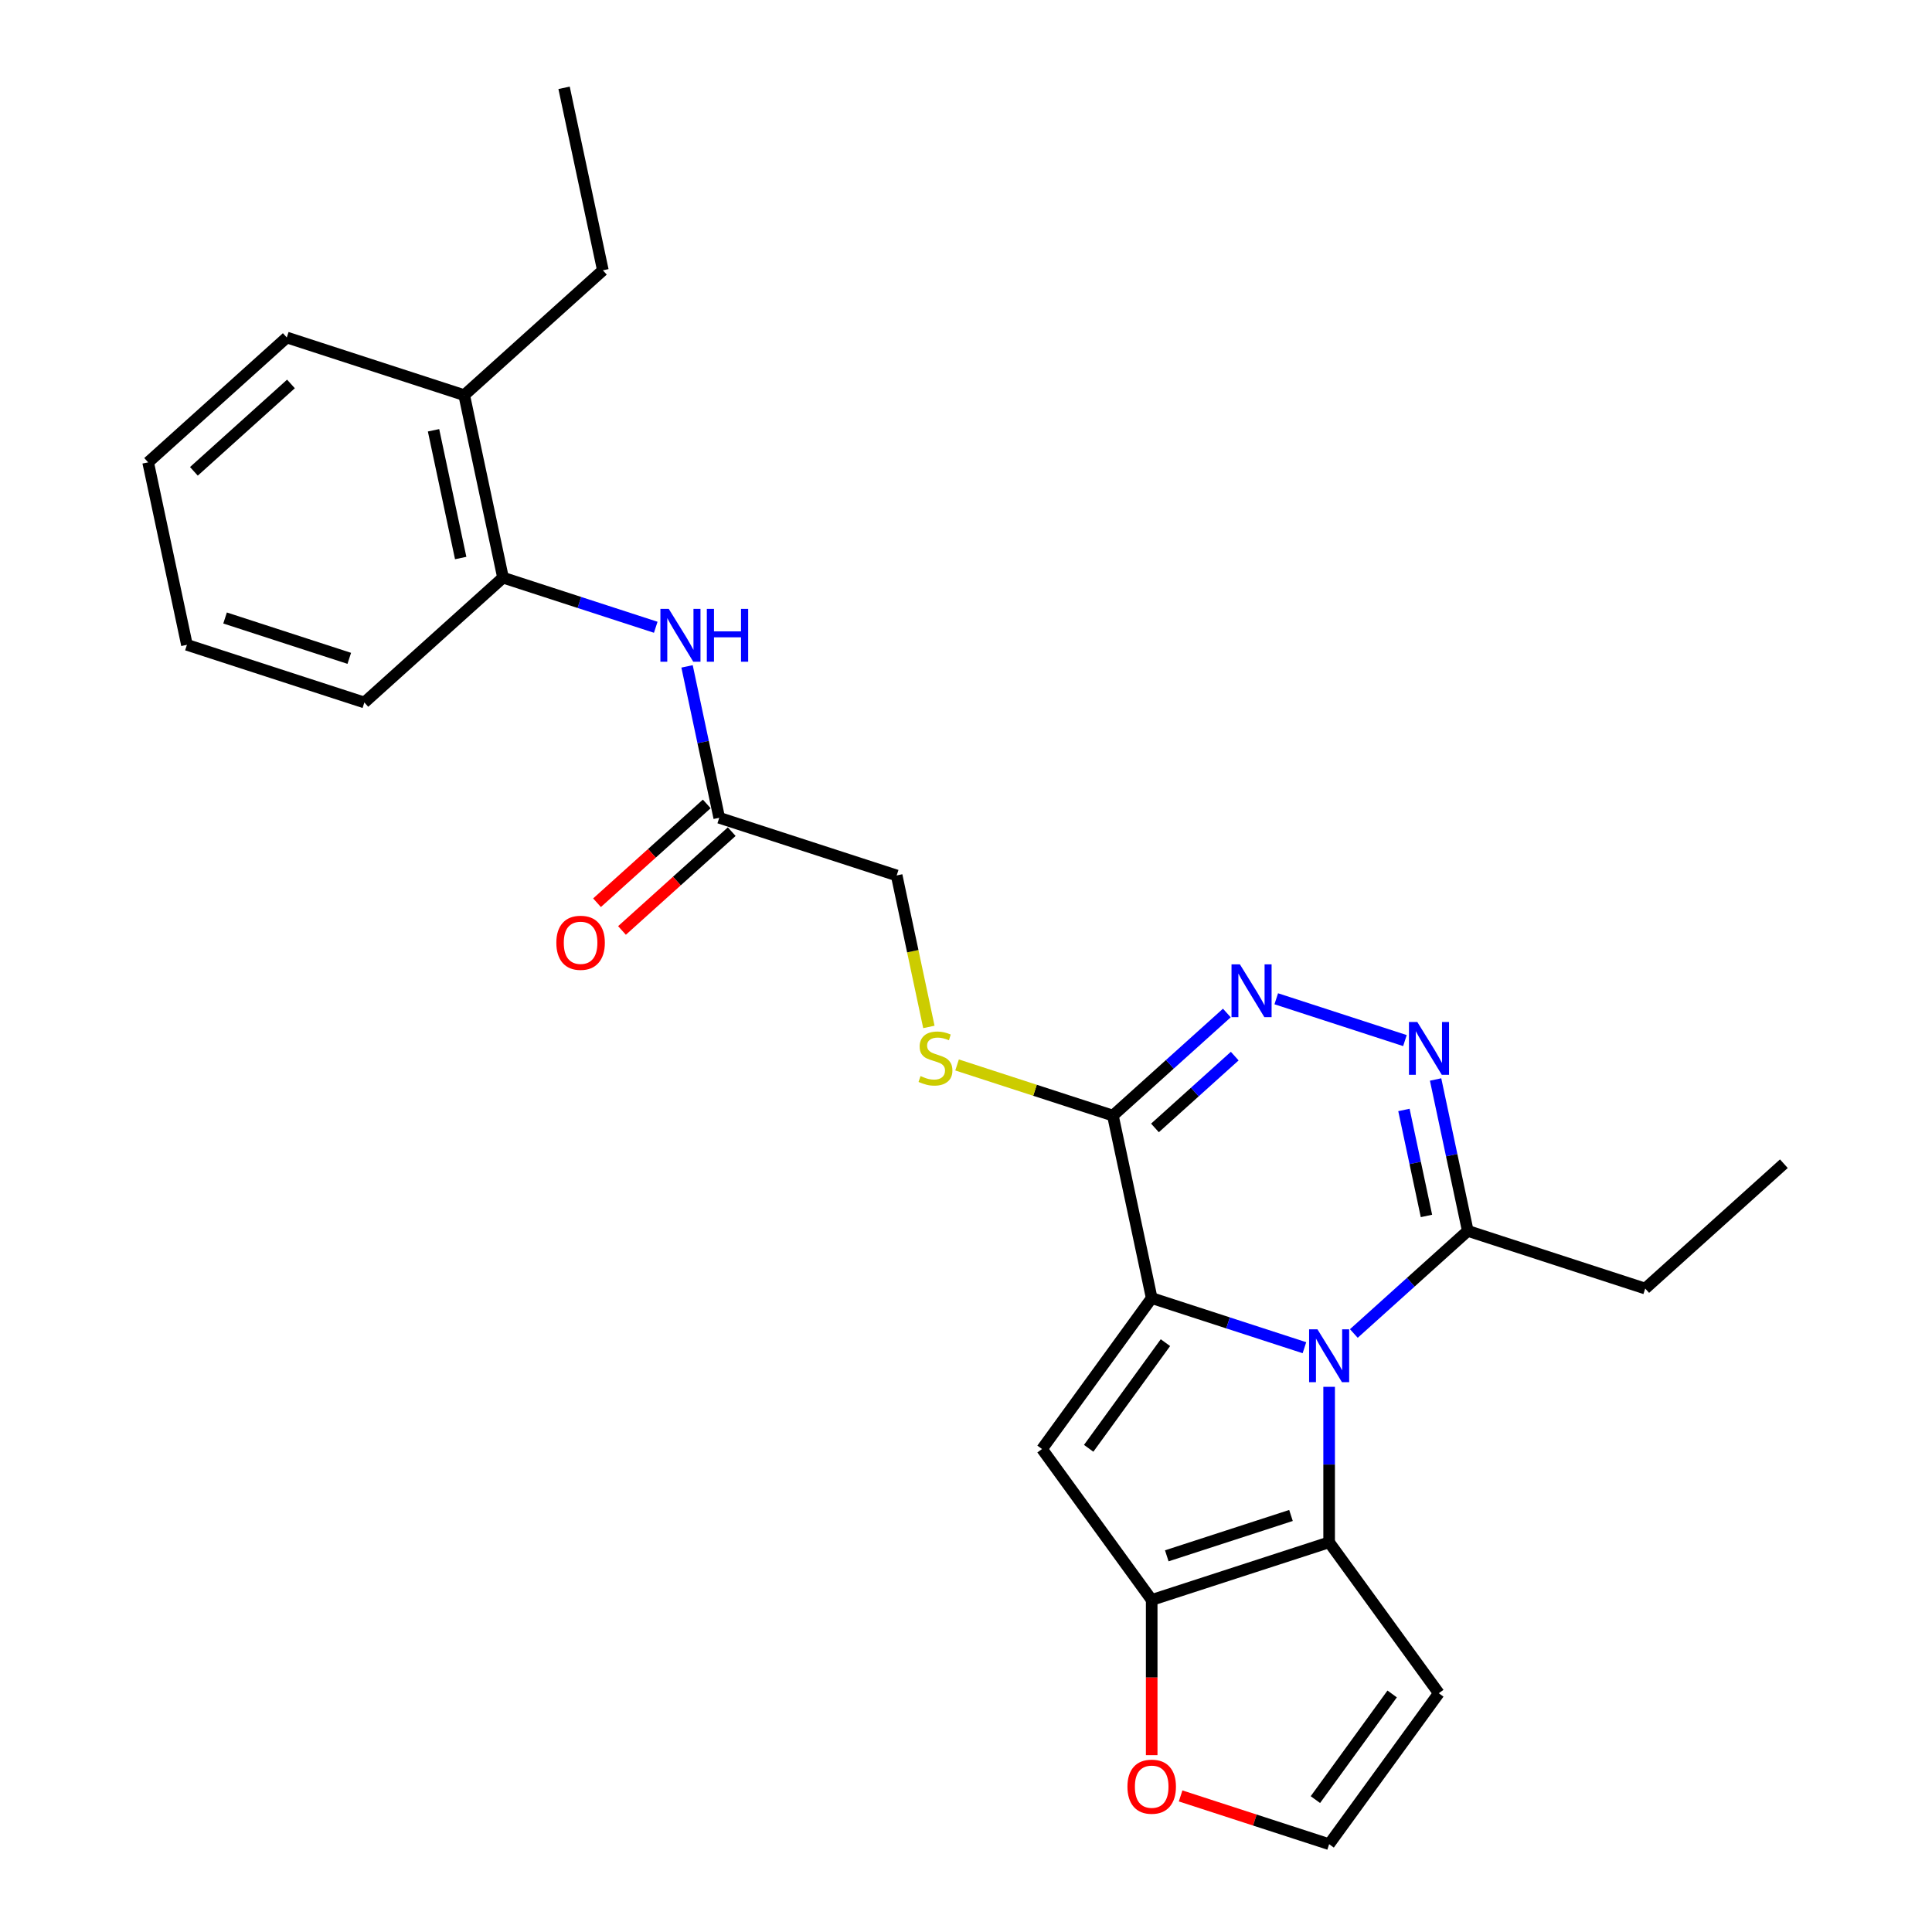 <?xml version='1.0' encoding='iso-8859-1'?>
<svg version='1.1' baseProfile='full'
              xmlns='http://www.w3.org/2000/svg'
                      xmlns:rdkit='http://www.rdkit.org/xml'
                      xmlns:xlink='http://www.w3.org/1999/xlink'
                  xml:space='preserve'
width='1000px' height='1000px' viewBox='0 0 1000 1000'>
<!-- END OF HEADER -->
<rect style='opacity:1.0;fill:#FFFFFF;stroke:none' width='1000' height='1000' x='0' y='0'> </rect>
<path class='bond-0' d='M 596.115,671.885 L 635.643,684.729' style='fill:none;fill-rule:evenodd;stroke:#000000;stroke-width:6px;stroke-linecap:butt;stroke-linejoin:miter;stroke-opacity:1' />
<path class='bond-0' d='M 635.643,684.729 L 675.171,697.572' style='fill:none;fill-rule:evenodd;stroke:#0000FF;stroke-width:6px;stroke-linecap:butt;stroke-linejoin:miter;stroke-opacity:1' />
<path class='bond-1' d='M 596.115,671.885 L 539.354,750.011' style='fill:none;fill-rule:evenodd;stroke:#000000;stroke-width:6px;stroke-linecap:butt;stroke-linejoin:miter;stroke-opacity:1' />
<path class='bond-1' d='M 603.226,694.956 L 563.493,749.644' style='fill:none;fill-rule:evenodd;stroke:#000000;stroke-width:6px;stroke-linecap:butt;stroke-linejoin:miter;stroke-opacity:1' />
<path class='bond-3' d='M 596.115,671.885 L 576.037,577.427' style='fill:none;fill-rule:evenodd;stroke:#000000;stroke-width:6px;stroke-linecap:butt;stroke-linejoin:miter;stroke-opacity:1' />
<path class='bond-2' d='M 687.957,717.815 L 687.957,758.055' style='fill:none;fill-rule:evenodd;stroke:#0000FF;stroke-width:6px;stroke-linecap:butt;stroke-linejoin:miter;stroke-opacity:1' />
<path class='bond-2' d='M 687.957,758.055 L 687.957,798.295' style='fill:none;fill-rule:evenodd;stroke:#000000;stroke-width:6px;stroke-linecap:butt;stroke-linejoin:miter;stroke-opacity:1' />
<path class='bond-7' d='M 700.743,690.214 L 730.232,663.662' style='fill:none;fill-rule:evenodd;stroke:#0000FF;stroke-width:6px;stroke-linecap:butt;stroke-linejoin:miter;stroke-opacity:1' />
<path class='bond-7' d='M 730.232,663.662 L 759.721,637.11' style='fill:none;fill-rule:evenodd;stroke:#000000;stroke-width:6px;stroke-linecap:butt;stroke-linejoin:miter;stroke-opacity:1' />
<path class='bond-4' d='M 539.354,750.011 L 596.115,828.136' style='fill:none;fill-rule:evenodd;stroke:#000000;stroke-width:6px;stroke-linecap:butt;stroke-linejoin:miter;stroke-opacity:1' />
<path class='bond-8' d='M 687.957,798.295 L 744.718,876.42' style='fill:none;fill-rule:evenodd;stroke:#000000;stroke-width:6px;stroke-linecap:butt;stroke-linejoin:miter;stroke-opacity:1' />
<path class='bond-26' d='M 687.957,798.295 L 596.115,828.136' style='fill:none;fill-rule:evenodd;stroke:#000000;stroke-width:6px;stroke-linecap:butt;stroke-linejoin:miter;stroke-opacity:1' />
<path class='bond-26' d='M 668.212,784.403 L 603.923,805.291' style='fill:none;fill-rule:evenodd;stroke:#000000;stroke-width:6px;stroke-linecap:butt;stroke-linejoin:miter;stroke-opacity:1' />
<path class='bond-5' d='M 576.037,577.427 L 605.527,550.875' style='fill:none;fill-rule:evenodd;stroke:#000000;stroke-width:6px;stroke-linecap:butt;stroke-linejoin:miter;stroke-opacity:1' />
<path class='bond-5' d='M 605.527,550.875 L 635.016,524.323' style='fill:none;fill-rule:evenodd;stroke:#0000FF;stroke-width:6px;stroke-linecap:butt;stroke-linejoin:miter;stroke-opacity:1' />
<path class='bond-5' d='M 597.808,583.814 L 618.45,565.228' style='fill:none;fill-rule:evenodd;stroke:#000000;stroke-width:6px;stroke-linecap:butt;stroke-linejoin:miter;stroke-opacity:1' />
<path class='bond-5' d='M 618.45,565.228 L 639.093,546.641' style='fill:none;fill-rule:evenodd;stroke:#0000FF;stroke-width:6px;stroke-linecap:butt;stroke-linejoin:miter;stroke-opacity:1' />
<path class='bond-10' d='M 576.037,577.427 L 535.708,564.323' style='fill:none;fill-rule:evenodd;stroke:#000000;stroke-width:6px;stroke-linecap:butt;stroke-linejoin:miter;stroke-opacity:1' />
<path class='bond-10' d='M 535.708,564.323 L 495.378,551.219' style='fill:none;fill-rule:evenodd;stroke:#CCCC00;stroke-width:6px;stroke-linecap:butt;stroke-linejoin:miter;stroke-opacity:1' />
<path class='bond-11' d='M 596.115,828.136 L 596.115,868.299' style='fill:none;fill-rule:evenodd;stroke:#000000;stroke-width:6px;stroke-linecap:butt;stroke-linejoin:miter;stroke-opacity:1' />
<path class='bond-11' d='M 596.115,868.299 L 596.115,908.461' style='fill:none;fill-rule:evenodd;stroke:#FF0000;stroke-width:6px;stroke-linecap:butt;stroke-linejoin:miter;stroke-opacity:1' />
<path class='bond-6' d='M 660.587,516.965 L 727.194,538.607' style='fill:none;fill-rule:evenodd;stroke:#0000FF;stroke-width:6px;stroke-linecap:butt;stroke-linejoin:miter;stroke-opacity:1' />
<path class='bond-27' d='M 743.063,558.74 L 751.392,597.925' style='fill:none;fill-rule:evenodd;stroke:#0000FF;stroke-width:6px;stroke-linecap:butt;stroke-linejoin:miter;stroke-opacity:1' />
<path class='bond-27' d='M 751.392,597.925 L 759.721,637.11' style='fill:none;fill-rule:evenodd;stroke:#000000;stroke-width:6px;stroke-linecap:butt;stroke-linejoin:miter;stroke-opacity:1' />
<path class='bond-27' d='M 726.67,574.511 L 732.501,601.94' style='fill:none;fill-rule:evenodd;stroke:#0000FF;stroke-width:6px;stroke-linecap:butt;stroke-linejoin:miter;stroke-opacity:1' />
<path class='bond-27' d='M 732.501,601.94 L 738.331,629.37' style='fill:none;fill-rule:evenodd;stroke:#000000;stroke-width:6px;stroke-linecap:butt;stroke-linejoin:miter;stroke-opacity:1' />
<path class='bond-18' d='M 759.721,637.11 L 851.563,666.951' style='fill:none;fill-rule:evenodd;stroke:#000000;stroke-width:6px;stroke-linecap:butt;stroke-linejoin:miter;stroke-opacity:1' />
<path class='bond-28' d='M 744.718,876.42 L 687.957,954.545' style='fill:none;fill-rule:evenodd;stroke:#000000;stroke-width:6px;stroke-linecap:butt;stroke-linejoin:miter;stroke-opacity:1' />
<path class='bond-28' d='M 720.579,876.787 L 680.846,931.474' style='fill:none;fill-rule:evenodd;stroke:#000000;stroke-width:6px;stroke-linecap:butt;stroke-linejoin:miter;stroke-opacity:1' />
<path class='bond-9' d='M 355.618,344.917 L 363.947,384.102' style='fill:none;fill-rule:evenodd;stroke:#0000FF;stroke-width:6px;stroke-linecap:butt;stroke-linejoin:miter;stroke-opacity:1' />
<path class='bond-9' d='M 363.947,384.102 L 372.276,423.287' style='fill:none;fill-rule:evenodd;stroke:#000000;stroke-width:6px;stroke-linecap:butt;stroke-linejoin:miter;stroke-opacity:1' />
<path class='bond-13' d='M 339.413,324.674 L 299.885,311.831' style='fill:none;fill-rule:evenodd;stroke:#0000FF;stroke-width:6px;stroke-linecap:butt;stroke-linejoin:miter;stroke-opacity:1' />
<path class='bond-13' d='M 299.885,311.831 L 260.356,298.987' style='fill:none;fill-rule:evenodd;stroke:#000000;stroke-width:6px;stroke-linecap:butt;stroke-linejoin:miter;stroke-opacity:1' />
<path class='bond-17' d='M 480.784,531.536 L 472.451,492.332' style='fill:none;fill-rule:evenodd;stroke:#CCCC00;stroke-width:6px;stroke-linecap:butt;stroke-linejoin:miter;stroke-opacity:1' />
<path class='bond-17' d='M 472.451,492.332 L 464.118,453.128' style='fill:none;fill-rule:evenodd;stroke:#000000;stroke-width:6px;stroke-linecap:butt;stroke-linejoin:miter;stroke-opacity:1' />
<path class='bond-14' d='M 611.083,929.568 L 649.52,942.057' style='fill:none;fill-rule:evenodd;stroke:#FF0000;stroke-width:6px;stroke-linecap:butt;stroke-linejoin:miter;stroke-opacity:1' />
<path class='bond-14' d='M 649.52,942.057 L 687.957,954.545' style='fill:none;fill-rule:evenodd;stroke:#000000;stroke-width:6px;stroke-linecap:butt;stroke-linejoin:miter;stroke-opacity:1' />
<path class='bond-12' d='M 372.276,423.287 L 464.118,453.128' style='fill:none;fill-rule:evenodd;stroke:#000000;stroke-width:6px;stroke-linecap:butt;stroke-linejoin:miter;stroke-opacity:1' />
<path class='bond-15' d='M 365.814,416.11 L 337.416,441.68' style='fill:none;fill-rule:evenodd;stroke:#000000;stroke-width:6px;stroke-linecap:butt;stroke-linejoin:miter;stroke-opacity:1' />
<path class='bond-15' d='M 337.416,441.68 L 309.018,467.25' style='fill:none;fill-rule:evenodd;stroke:#FF0000;stroke-width:6px;stroke-linecap:butt;stroke-linejoin:miter;stroke-opacity:1' />
<path class='bond-15' d='M 378.738,430.463 L 350.34,456.033' style='fill:none;fill-rule:evenodd;stroke:#000000;stroke-width:6px;stroke-linecap:butt;stroke-linejoin:miter;stroke-opacity:1' />
<path class='bond-15' d='M 350.34,456.033 L 321.942,481.603' style='fill:none;fill-rule:evenodd;stroke:#FF0000;stroke-width:6px;stroke-linecap:butt;stroke-linejoin:miter;stroke-opacity:1' />
<path class='bond-16' d='M 260.356,298.987 L 240.279,204.529' style='fill:none;fill-rule:evenodd;stroke:#000000;stroke-width:6px;stroke-linecap:butt;stroke-linejoin:miter;stroke-opacity:1' />
<path class='bond-16' d='M 238.453,288.834 L 224.399,222.714' style='fill:none;fill-rule:evenodd;stroke:#000000;stroke-width:6px;stroke-linecap:butt;stroke-linejoin:miter;stroke-opacity:1' />
<path class='bond-19' d='M 260.356,298.987 L 188.592,363.604' style='fill:none;fill-rule:evenodd;stroke:#000000;stroke-width:6px;stroke-linecap:butt;stroke-linejoin:miter;stroke-opacity:1' />
<path class='bond-20' d='M 240.279,204.529 L 312.043,139.913' style='fill:none;fill-rule:evenodd;stroke:#000000;stroke-width:6px;stroke-linecap:butt;stroke-linejoin:miter;stroke-opacity:1' />
<path class='bond-21' d='M 240.279,204.529 L 148.437,174.688' style='fill:none;fill-rule:evenodd;stroke:#000000;stroke-width:6px;stroke-linecap:butt;stroke-linejoin:miter;stroke-opacity:1' />
<path class='bond-22' d='M 851.563,666.951 L 923.327,602.334' style='fill:none;fill-rule:evenodd;stroke:#000000;stroke-width:6px;stroke-linecap:butt;stroke-linejoin:miter;stroke-opacity:1' />
<path class='bond-24' d='M 188.592,363.604 L 96.75,333.763' style='fill:none;fill-rule:evenodd;stroke:#000000;stroke-width:6px;stroke-linecap:butt;stroke-linejoin:miter;stroke-opacity:1' />
<path class='bond-24' d='M 180.784,340.76 L 116.495,319.871' style='fill:none;fill-rule:evenodd;stroke:#000000;stroke-width:6px;stroke-linecap:butt;stroke-linejoin:miter;stroke-opacity:1' />
<path class='bond-23' d='M 312.043,139.913 L 291.965,45.455' style='fill:none;fill-rule:evenodd;stroke:#000000;stroke-width:6px;stroke-linecap:butt;stroke-linejoin:miter;stroke-opacity:1' />
<path class='bond-29' d='M 148.437,174.688 L 76.673,239.305' style='fill:none;fill-rule:evenodd;stroke:#000000;stroke-width:6px;stroke-linecap:butt;stroke-linejoin:miter;stroke-opacity:1' />
<path class='bond-29' d='M 150.596,198.733 L 100.361,243.965' style='fill:none;fill-rule:evenodd;stroke:#000000;stroke-width:6px;stroke-linecap:butt;stroke-linejoin:miter;stroke-opacity:1' />
<path class='bond-25' d='M 96.75,333.763 L 76.673,239.305' style='fill:none;fill-rule:evenodd;stroke:#000000;stroke-width:6px;stroke-linecap:butt;stroke-linejoin:miter;stroke-opacity:1' />
<path  class='atom-1' d='M 681.912 688.052
L 690.873 702.538
Q 691.762 703.967, 693.191 706.555
Q 694.62 709.143, 694.697 709.297
L 694.697 688.052
L 698.328 688.052
L 698.328 715.4
L 694.582 715.4
L 684.963 699.563
Q 683.843 697.709, 682.646 695.585
Q 681.487 693.46, 681.139 692.804
L 681.139 715.4
L 677.586 715.4
L 677.586 688.052
L 681.912 688.052
' fill='#0000FF'/>
<path  class='atom-6' d='M 641.756 499.136
L 650.718 513.622
Q 651.606 515.051, 653.036 517.639
Q 654.465 520.227, 654.542 520.381
L 654.542 499.136
L 658.173 499.136
L 658.173 526.484
L 654.426 526.484
L 644.808 510.647
Q 643.688 508.793, 642.49 506.669
Q 641.332 504.544, 640.984 503.887
L 640.984 526.484
L 637.43 526.484
L 637.43 499.136
L 641.756 499.136
' fill='#0000FF'/>
<path  class='atom-7' d='M 733.598 528.978
L 742.56 543.463
Q 743.448 544.892, 744.878 547.48
Q 746.307 550.068, 746.384 550.223
L 746.384 528.978
L 750.015 528.978
L 750.015 556.326
L 746.268 556.326
L 736.65 540.488
Q 735.53 538.634, 734.332 536.51
Q 733.173 534.385, 732.826 533.729
L 732.826 556.326
L 729.272 556.326
L 729.272 528.978
L 733.598 528.978
' fill='#0000FF'/>
<path  class='atom-10' d='M 346.153 315.155
L 355.115 329.64
Q 356.003 331.069, 357.432 333.657
Q 358.862 336.245, 358.939 336.4
L 358.939 315.155
L 362.57 315.155
L 362.57 342.503
L 358.823 342.503
L 349.205 326.665
Q 348.085 324.811, 346.887 322.687
Q 345.728 320.562, 345.381 319.906
L 345.381 342.503
L 341.827 342.503
L 341.827 315.155
L 346.153 315.155
' fill='#0000FF'/>
<path  class='atom-10' d='M 365.853 315.155
L 369.561 315.155
L 369.561 326.781
L 383.544 326.781
L 383.544 315.155
L 387.253 315.155
L 387.253 342.503
L 383.544 342.503
L 383.544 329.872
L 369.561 329.872
L 369.561 342.503
L 365.853 342.503
L 365.853 315.155
' fill='#0000FF'/>
<path  class='atom-11' d='M 476.47 556.972
Q 476.779 557.088, 478.054 557.629
Q 479.329 558.17, 480.719 558.517
Q 482.148 558.826, 483.539 558.826
Q 486.127 558.826, 487.633 557.59
Q 489.14 556.316, 489.14 554.114
Q 489.14 552.607, 488.367 551.68
Q 487.633 550.753, 486.475 550.251
Q 485.316 549.749, 483.384 549.17
Q 480.951 548.436, 479.483 547.74
Q 478.054 547.045, 477.011 545.577
Q 476.007 544.109, 476.007 541.637
Q 476.007 538.199, 478.324 536.075
Q 480.68 533.95, 485.316 533.95
Q 488.483 533.95, 492.076 535.457
L 491.187 538.431
Q 487.904 537.079, 485.432 537.079
Q 482.766 537.079, 481.299 538.199
Q 479.831 539.281, 479.869 541.174
Q 479.869 542.642, 480.603 543.53
Q 481.376 544.418, 482.457 544.921
Q 483.578 545.423, 485.432 546.002
Q 487.904 546.775, 489.372 547.547
Q 490.839 548.32, 491.882 549.904
Q 492.964 551.449, 492.964 554.114
Q 492.964 557.899, 490.415 559.947
Q 487.904 561.955, 483.693 561.955
Q 481.26 561.955, 479.406 561.414
Q 477.59 560.912, 475.427 560.024
L 476.47 556.972
' fill='#CCCC00'/>
<path  class='atom-12' d='M 583.561 924.781
Q 583.561 918.215, 586.806 914.545
Q 590.051 910.876, 596.115 910.876
Q 602.18 910.876, 605.424 914.545
Q 608.669 918.215, 608.669 924.781
Q 608.669 931.425, 605.386 935.211
Q 602.102 938.958, 596.115 938.958
Q 590.089 938.958, 586.806 935.211
Q 583.561 931.464, 583.561 924.781
M 596.115 935.868
Q 600.287 935.868, 602.527 933.086
Q 604.806 930.267, 604.806 924.781
Q 604.806 919.412, 602.527 916.708
Q 600.287 913.966, 596.115 913.966
Q 591.943 913.966, 589.664 916.67
Q 587.424 919.374, 587.424 924.781
Q 587.424 930.305, 589.664 933.086
Q 591.943 935.868, 596.115 935.868
' fill='#FF0000'/>
<path  class='atom-16' d='M 287.958 487.981
Q 287.958 481.414, 291.203 477.744
Q 294.447 474.075, 300.512 474.075
Q 306.576 474.075, 309.821 477.744
Q 313.066 481.414, 313.066 487.981
Q 313.066 494.625, 309.782 498.41
Q 306.499 502.157, 300.512 502.157
Q 294.486 502.157, 291.203 498.41
Q 287.958 494.663, 287.958 487.981
M 300.512 499.067
Q 304.684 499.067, 306.924 496.286
Q 309.203 493.466, 309.203 487.981
Q 309.203 482.612, 306.924 479.908
Q 304.684 477.165, 300.512 477.165
Q 296.34 477.165, 294.061 479.869
Q 291.821 482.573, 291.821 487.981
Q 291.821 493.504, 294.061 496.286
Q 296.34 499.067, 300.512 499.067
' fill='#FF0000'/>
</svg>
